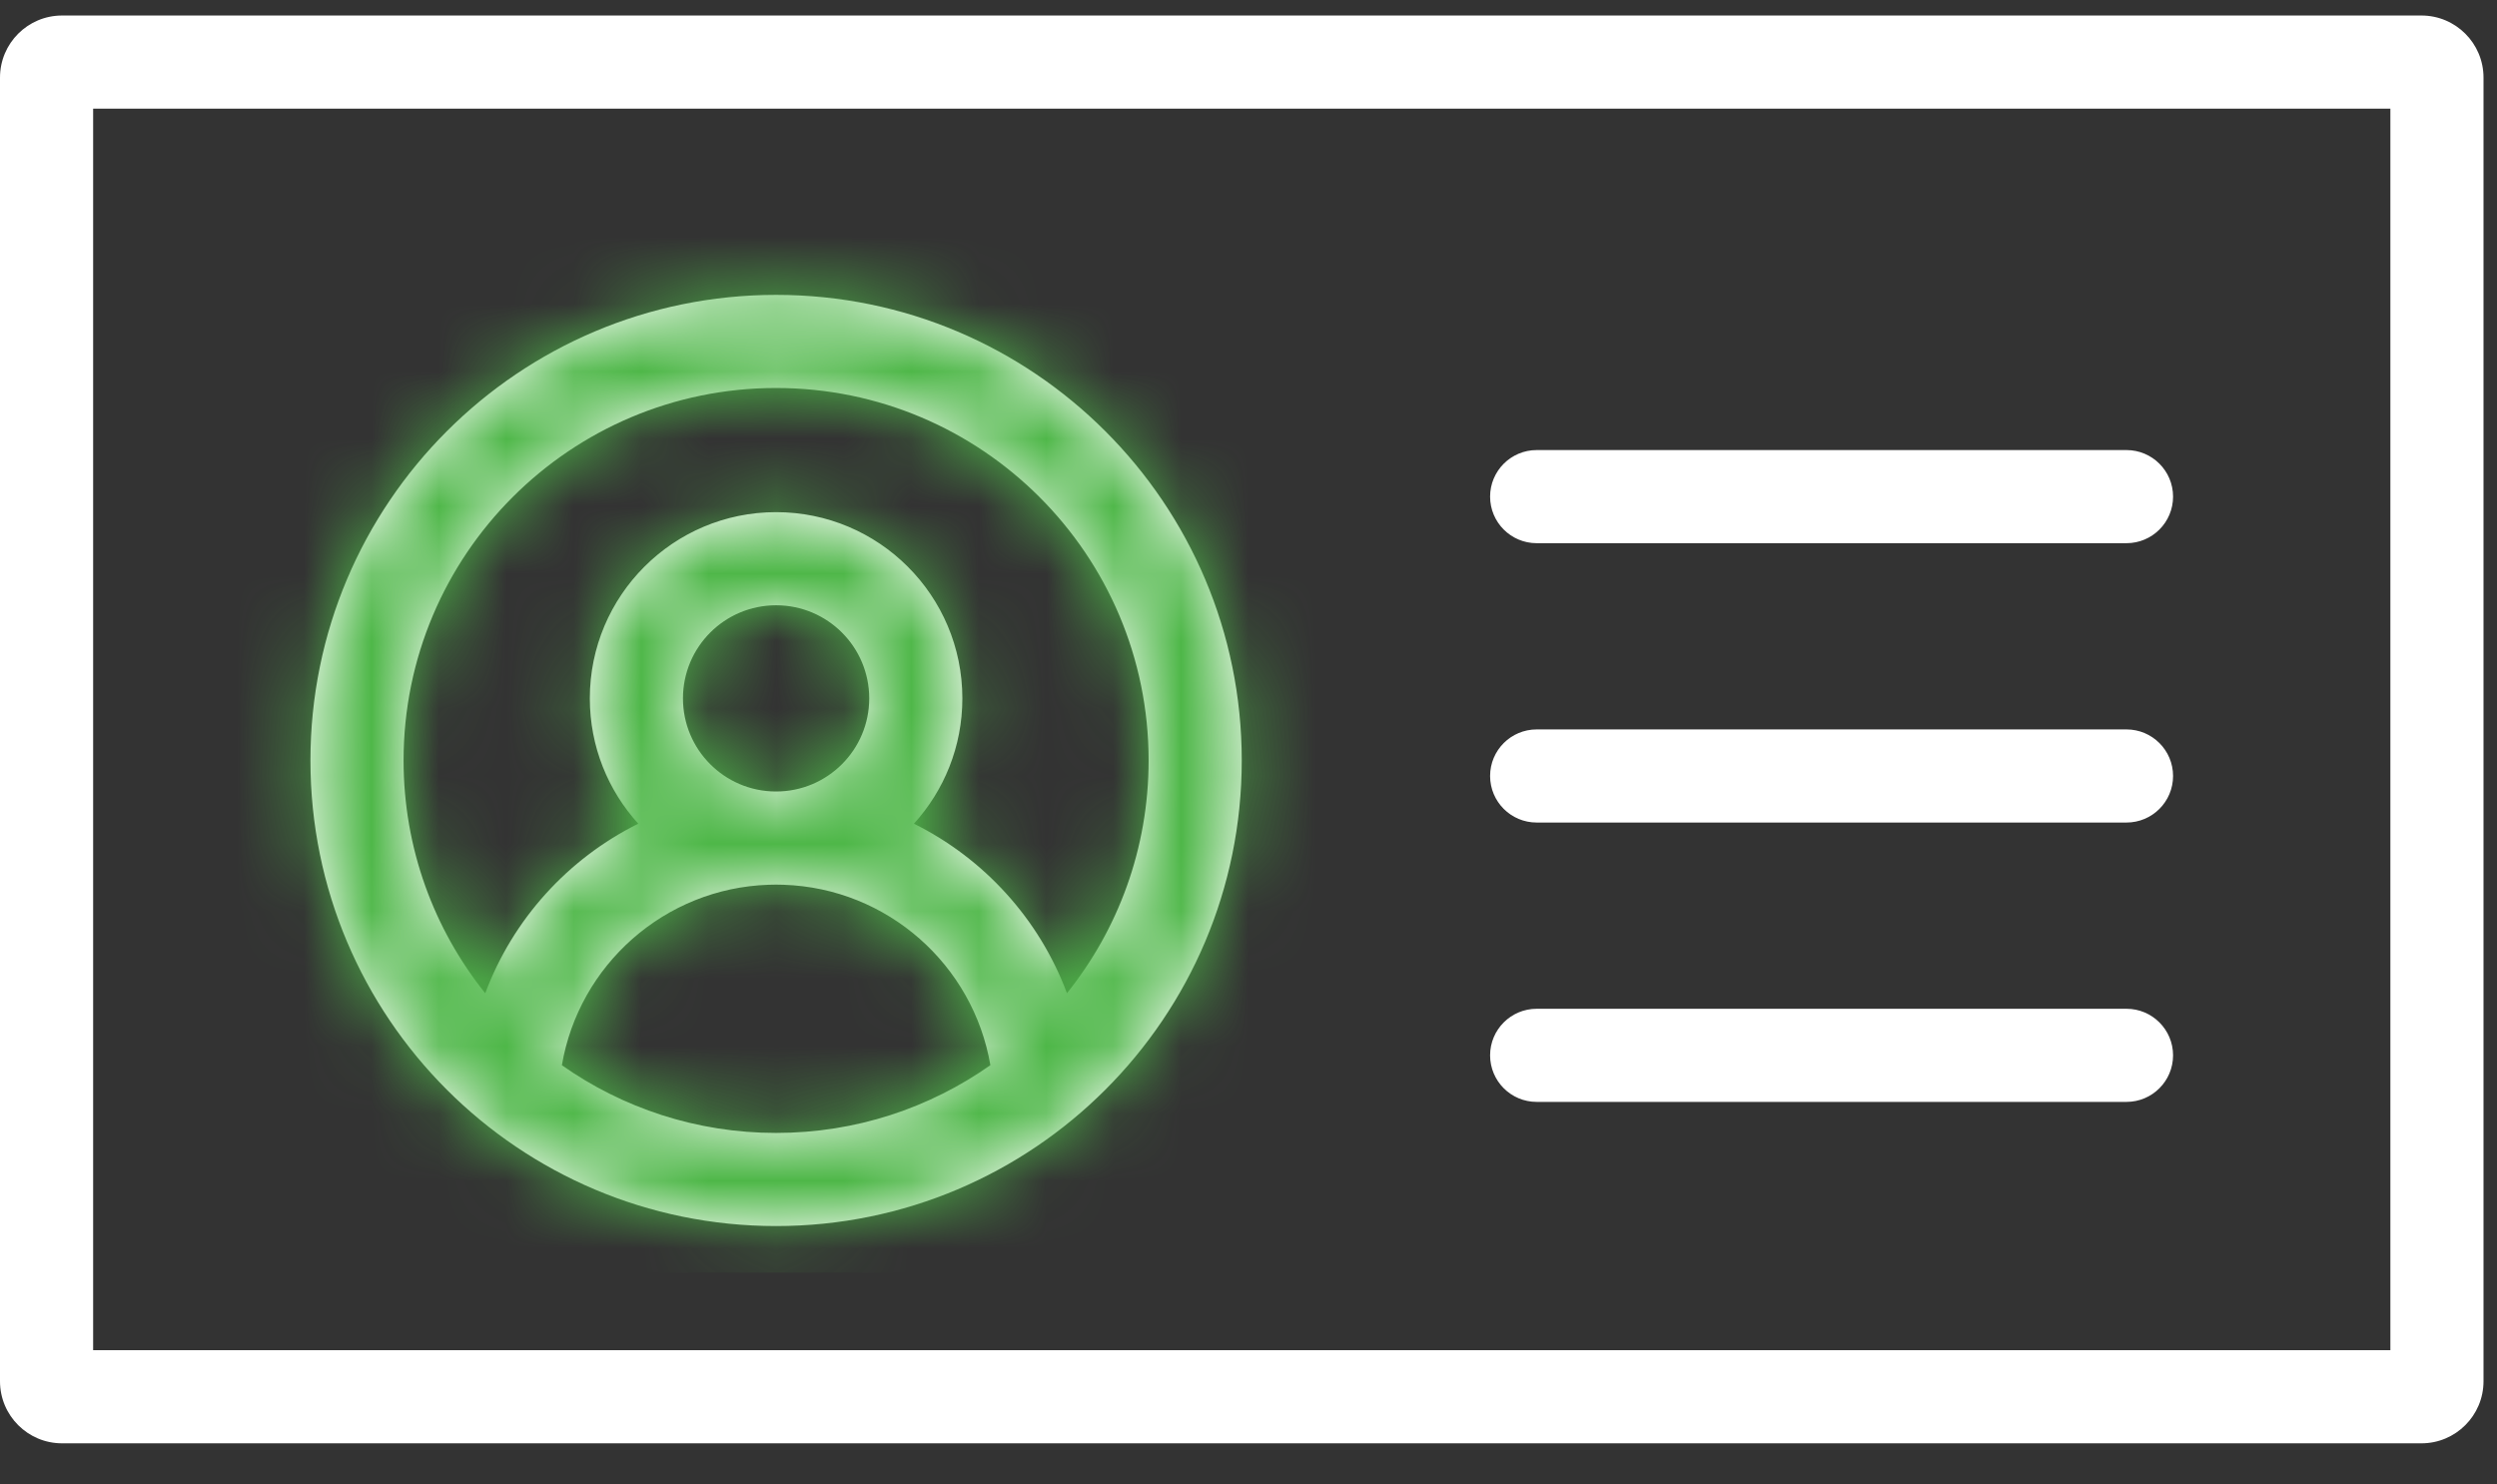<svg width="37" height="22" viewBox="0 0 37 22" fill="none" xmlns="http://www.w3.org/2000/svg">
<rect x="0" y="0" width="37" height="22" fill="#333333" stroke="none"/>
<g clip-path="url(#clip0_12_123)">
<path fill-rule="evenodd" clip-rule="evenodd" d="M14.334 0.23C14.95 0.23 14.842 0.23 14.334 0.23H22.08H35.88C36.388 0.23 36.8 0.642 36.8 1.15V20.47C36.8 20.978 36.388 21.39 35.88 21.39H0.92C0.412 21.39 0 20.978 0 20.47V1.15C0 0.642 0.412 0.23 0.92 0.23H14.334H22.08C21.572 0.23 14.72 0.23 22.08 0.23H14.334ZM22.08 1.61C22.588 1.61 20.01 1.61 22.08 1.61H12.65C10.81 1.61 22.31 1.61 20.47 1.61H12.65H1.38V20.01H35.42V1.61H22.08ZM11.5 4.37C15.311 4.37 18.4 7.459 18.4 11.27C18.4 15.081 15.311 18.17 11.5 18.17C7.689 18.17 4.6 15.081 4.6 11.27C4.6 7.459 7.689 4.37 11.5 4.37ZM11.511 13.11C11.507 13.11 11.504 13.11 11.5 13.11L11.489 13.11L11.389 13.112C9.846 13.164 8.578 14.302 8.326 15.787C9.223 16.419 10.318 16.79 11.5 16.79C12.682 16.79 13.777 16.419 14.675 15.786C14.422 14.302 13.154 13.164 11.611 13.112L11.511 13.11ZM31.51 14.95C31.891 14.95 32.2 15.259 32.2 15.64C32.2 16.021 31.891 16.33 31.51 16.33H22.77C22.389 16.33 22.08 16.021 22.08 15.64C22.08 15.259 22.389 14.95 22.77 14.95H31.51ZM11.5 5.75C8.451 5.75 5.98 8.221 5.98 11.27C5.98 12.575 6.433 13.775 7.19 14.72C7.6 13.622 8.418 12.723 9.458 12.207C9.012 11.717 8.74 11.065 8.74 10.35C8.74 8.826 9.976 7.59 11.5 7.59C13.024 7.59 14.26 8.826 14.26 10.35C14.26 11.065 13.988 11.717 13.542 12.207C14.582 12.723 15.4 13.622 15.81 14.719C16.567 13.775 17.02 12.575 17.02 11.27C17.02 8.221 14.549 5.75 11.5 5.75ZM31.51 10.81C31.891 10.81 32.2 11.119 32.2 11.5C32.2 11.881 31.891 12.19 31.51 12.19H22.77C22.389 12.19 22.08 11.881 22.08 11.5C22.08 11.119 22.389 10.81 22.77 10.81H31.51ZM11.5 8.97C10.738 8.97 10.12 9.588 10.12 10.35C10.12 11.109 10.733 11.725 11.49 11.73L11.51 11.729L11.5 11.73C12.262 11.73 12.88 11.112 12.88 10.35C12.88 9.588 12.262 8.97 11.5 8.97ZM31.51 6.67C31.891 6.67 32.2 6.979 32.2 7.36C32.2 7.741 31.891 8.05 31.51 8.05H22.77C22.389 8.05 22.08 7.741 22.08 7.36C22.08 6.979 22.389 6.67 22.77 6.67H31.51Z" fill="white"/>
<mask id="mask0_12_123" style="mask-type:alpha" maskUnits="userSpaceOnUse" x="0" y="0" width="37" height="22">
<path fill-rule="evenodd" clip-rule="evenodd" d="M14.334 0.23C14.95 0.23 14.842 0.23 14.334 0.23H22.08H35.88C36.388 0.23 36.8 0.642 36.8 1.15V20.47C36.8 20.978 36.388 21.39 35.88 21.39H0.92C0.412 21.39 0 20.978 0 20.47V1.15C0 0.642 0.412 0.23 0.92 0.23H14.334H22.08C21.572 0.23 14.72 0.23 22.08 0.23H14.334ZM22.08 1.61C22.588 1.61 20.01 1.61 22.08 1.61H12.65C10.81 1.61 22.31 1.61 20.47 1.61H12.65H1.38V20.01H35.42V1.61H22.08ZM11.5 4.37C15.311 4.37 18.4 7.459 18.4 11.27C18.4 15.081 15.311 18.17 11.5 18.17C7.689 18.17 4.6 15.081 4.6 11.27C4.6 7.459 7.689 4.37 11.5 4.37ZM11.511 13.11C11.507 13.11 11.504 13.11 11.5 13.11L11.489 13.11L11.389 13.112C9.846 13.164 8.578 14.302 8.326 15.787C9.223 16.419 10.318 16.79 11.5 16.79C12.682 16.79 13.777 16.419 14.675 15.786C14.422 14.302 13.154 13.164 11.611 13.112L11.511 13.11ZM31.51 14.95C31.891 14.95 32.2 15.259 32.2 15.64C32.2 16.021 31.891 16.33 31.51 16.33H22.77C22.389 16.33 22.08 16.021 22.08 15.64C22.08 15.259 22.389 14.95 22.77 14.95H31.51ZM11.5 5.75C8.451 5.75 5.98 8.221 5.98 11.27C5.98 12.575 6.433 13.775 7.19 14.72C7.6 13.622 8.418 12.723 9.458 12.207C9.012 11.717 8.74 11.065 8.74 10.35C8.74 8.826 9.976 7.59 11.5 7.59C13.024 7.59 14.26 8.826 14.26 10.35C14.26 11.065 13.988 11.717 13.542 12.207C14.582 12.723 15.4 13.622 15.81 14.719C16.567 13.775 17.02 12.575 17.02 11.27C17.02 8.221 14.549 5.75 11.5 5.75ZM31.51 10.81C31.891 10.81 32.2 11.119 32.2 11.5C32.2 11.881 31.891 12.19 31.51 12.19H22.77C22.389 12.19 22.08 11.881 22.08 11.5C22.08 11.119 22.389 10.81 22.77 10.81H31.51ZM11.5 8.97C10.738 8.97 10.12 9.588 10.12 10.35C10.12 11.109 10.733 11.725 11.49 11.73L11.51 11.729L11.5 11.73C12.262 11.73 12.88 11.112 12.88 10.35C12.88 9.588 12.262 8.97 11.5 8.97ZM31.51 6.67C31.891 6.67 32.2 6.979 32.2 7.36C32.2 7.741 31.891 8.05 31.51 8.05H22.77C22.389 8.05 22.08 7.741 22.08 7.36C22.08 6.979 22.389 6.67 22.77 6.67H31.51Z" fill="black"/>
</mask>
<g mask="url(#mask0_12_123)">
<path d="M19.78 3.22H3.22V18.86H19.78V3.22Z" fill="#4EB748"/>
</g>
</g>
<defs>
<clipPath id="clip0_12_123">
<rect width="36.8" height="21.62" fill="white"/>
</clipPath>
</defs>
</svg>
